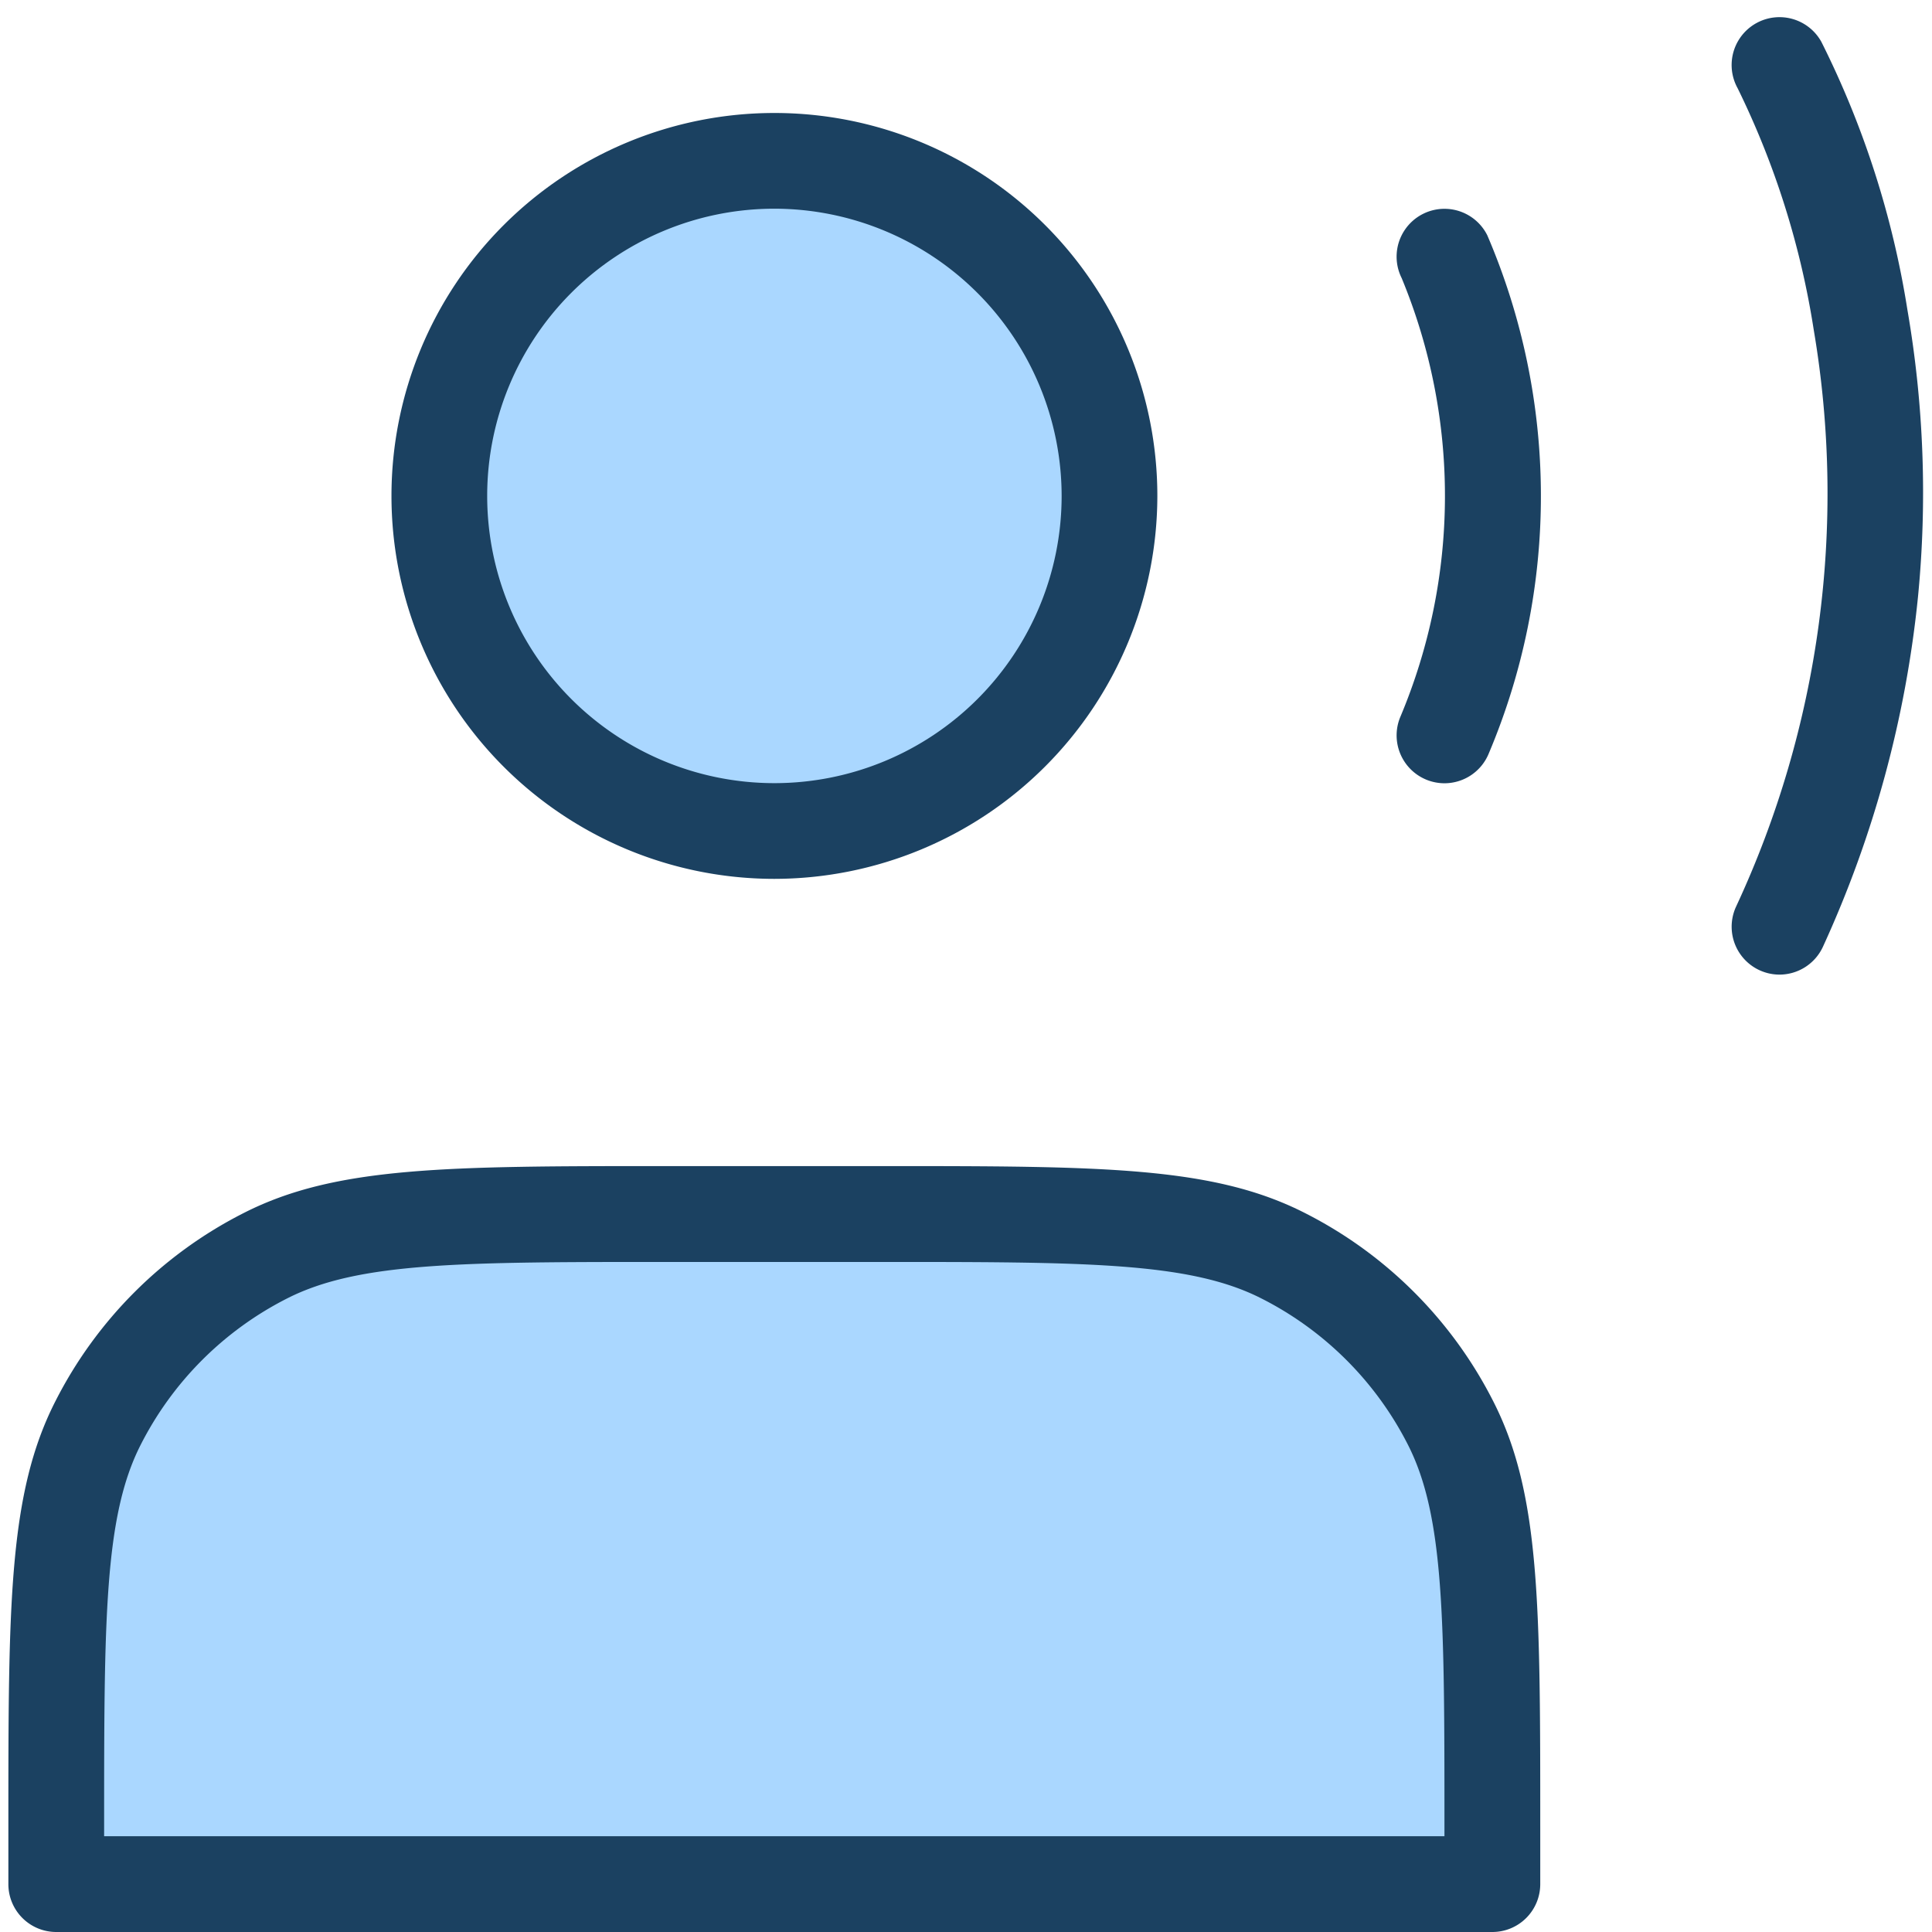 <svg xmlns="http://www.w3.org/2000/svg" xmlns:xlink="http://www.w3.org/1999/xlink" width="48" height="48" viewBox="0 0 48 48"><defs><clipPath id="a"><rect width="48" height="48" transform="translate(369 228)" fill="#2c6699"></rect></clipPath></defs><g transform="translate(-369 -228)" clip-path="url(#a)"><g transform="translate(365.64 224.86)"><path d="M22.6,23.786a8.325,8.325,0,1,0-8.325-8.325A8.325,8.325,0,0,0,22.6,23.786Z" fill="#aad7ff"></path><path d="M22.6,24.975a9.514,9.514,0,1,1,9.514-9.514A9.525,9.525,0,0,1,22.6,24.975Zm0-16.65a7.136,7.136,0,1,0,7.136,7.136A7.144,7.144,0,0,0,22.6,8.325Z" fill="#1b4161"></path><path d="M39.247,22.6a1.19,1.19,0,0,1-1.1-1.64,14.152,14.152,0,0,0,.037-10.911,1.189,1.189,0,1,1,2.127-1.064,16.429,16.429,0,0,1,.037,12.875A1.19,1.19,0,0,1,39.247,22.6Z" fill="#1b4161"></path><path d="M47.571,27.354a1.19,1.19,0,0,1-1.082-1.682,24.312,24.312,0,0,0,1.934-14.329,20.906,20.906,0,0,0-1.892-6.011,1.189,1.189,0,0,1,2.08-1.153,22.755,22.755,0,0,1,2.139,6.664,26.642,26.642,0,0,1,.262,7.125,27.445,27.445,0,0,1-2.359,8.688A1.19,1.19,0,0,1,47.571,27.354Z" fill="#1b4161"></path><path d="M4.757,48.524v1.427H40.436V48.524c0-5.329,0-7.993-1.037-10.028a9.515,9.515,0,0,0-4.158-4.158C33.206,33.3,30.542,33.3,25.213,33.3H19.98c-5.329,0-7.993,0-10.028,1.037A9.515,9.515,0,0,0,5.794,38.5C4.757,40.531,4.757,43.195,4.757,48.524Z" fill="#aad7ff"></path><path d="M40.436,51.14H4.757a1.189,1.189,0,0,1-1.189-1.189V48.524c0-5.512,0-8.278,1.167-10.568a10.638,10.638,0,0,1,4.678-4.678c2.29-1.167,5.056-1.167,10.568-1.167h5.233c5.512,0,8.278,0,10.568,1.167a10.638,10.638,0,0,1,4.678,4.678c1.167,2.29,1.167,5.056,1.167,10.568v1.427A1.189,1.189,0,0,1,40.436,51.14ZM5.947,48.761h33.3v-.238c0-5.132,0-7.707-.907-9.488A8.274,8.274,0,0,0,34.7,35.4c-1.781-.907-4.357-.907-9.488-.907H19.98c-5.132,0-7.707,0-9.488.907a8.274,8.274,0,0,0-3.638,3.638c-.907,1.781-.907,4.357-.907,9.488Z" fill="#1b4161"></path></g></g></svg>
